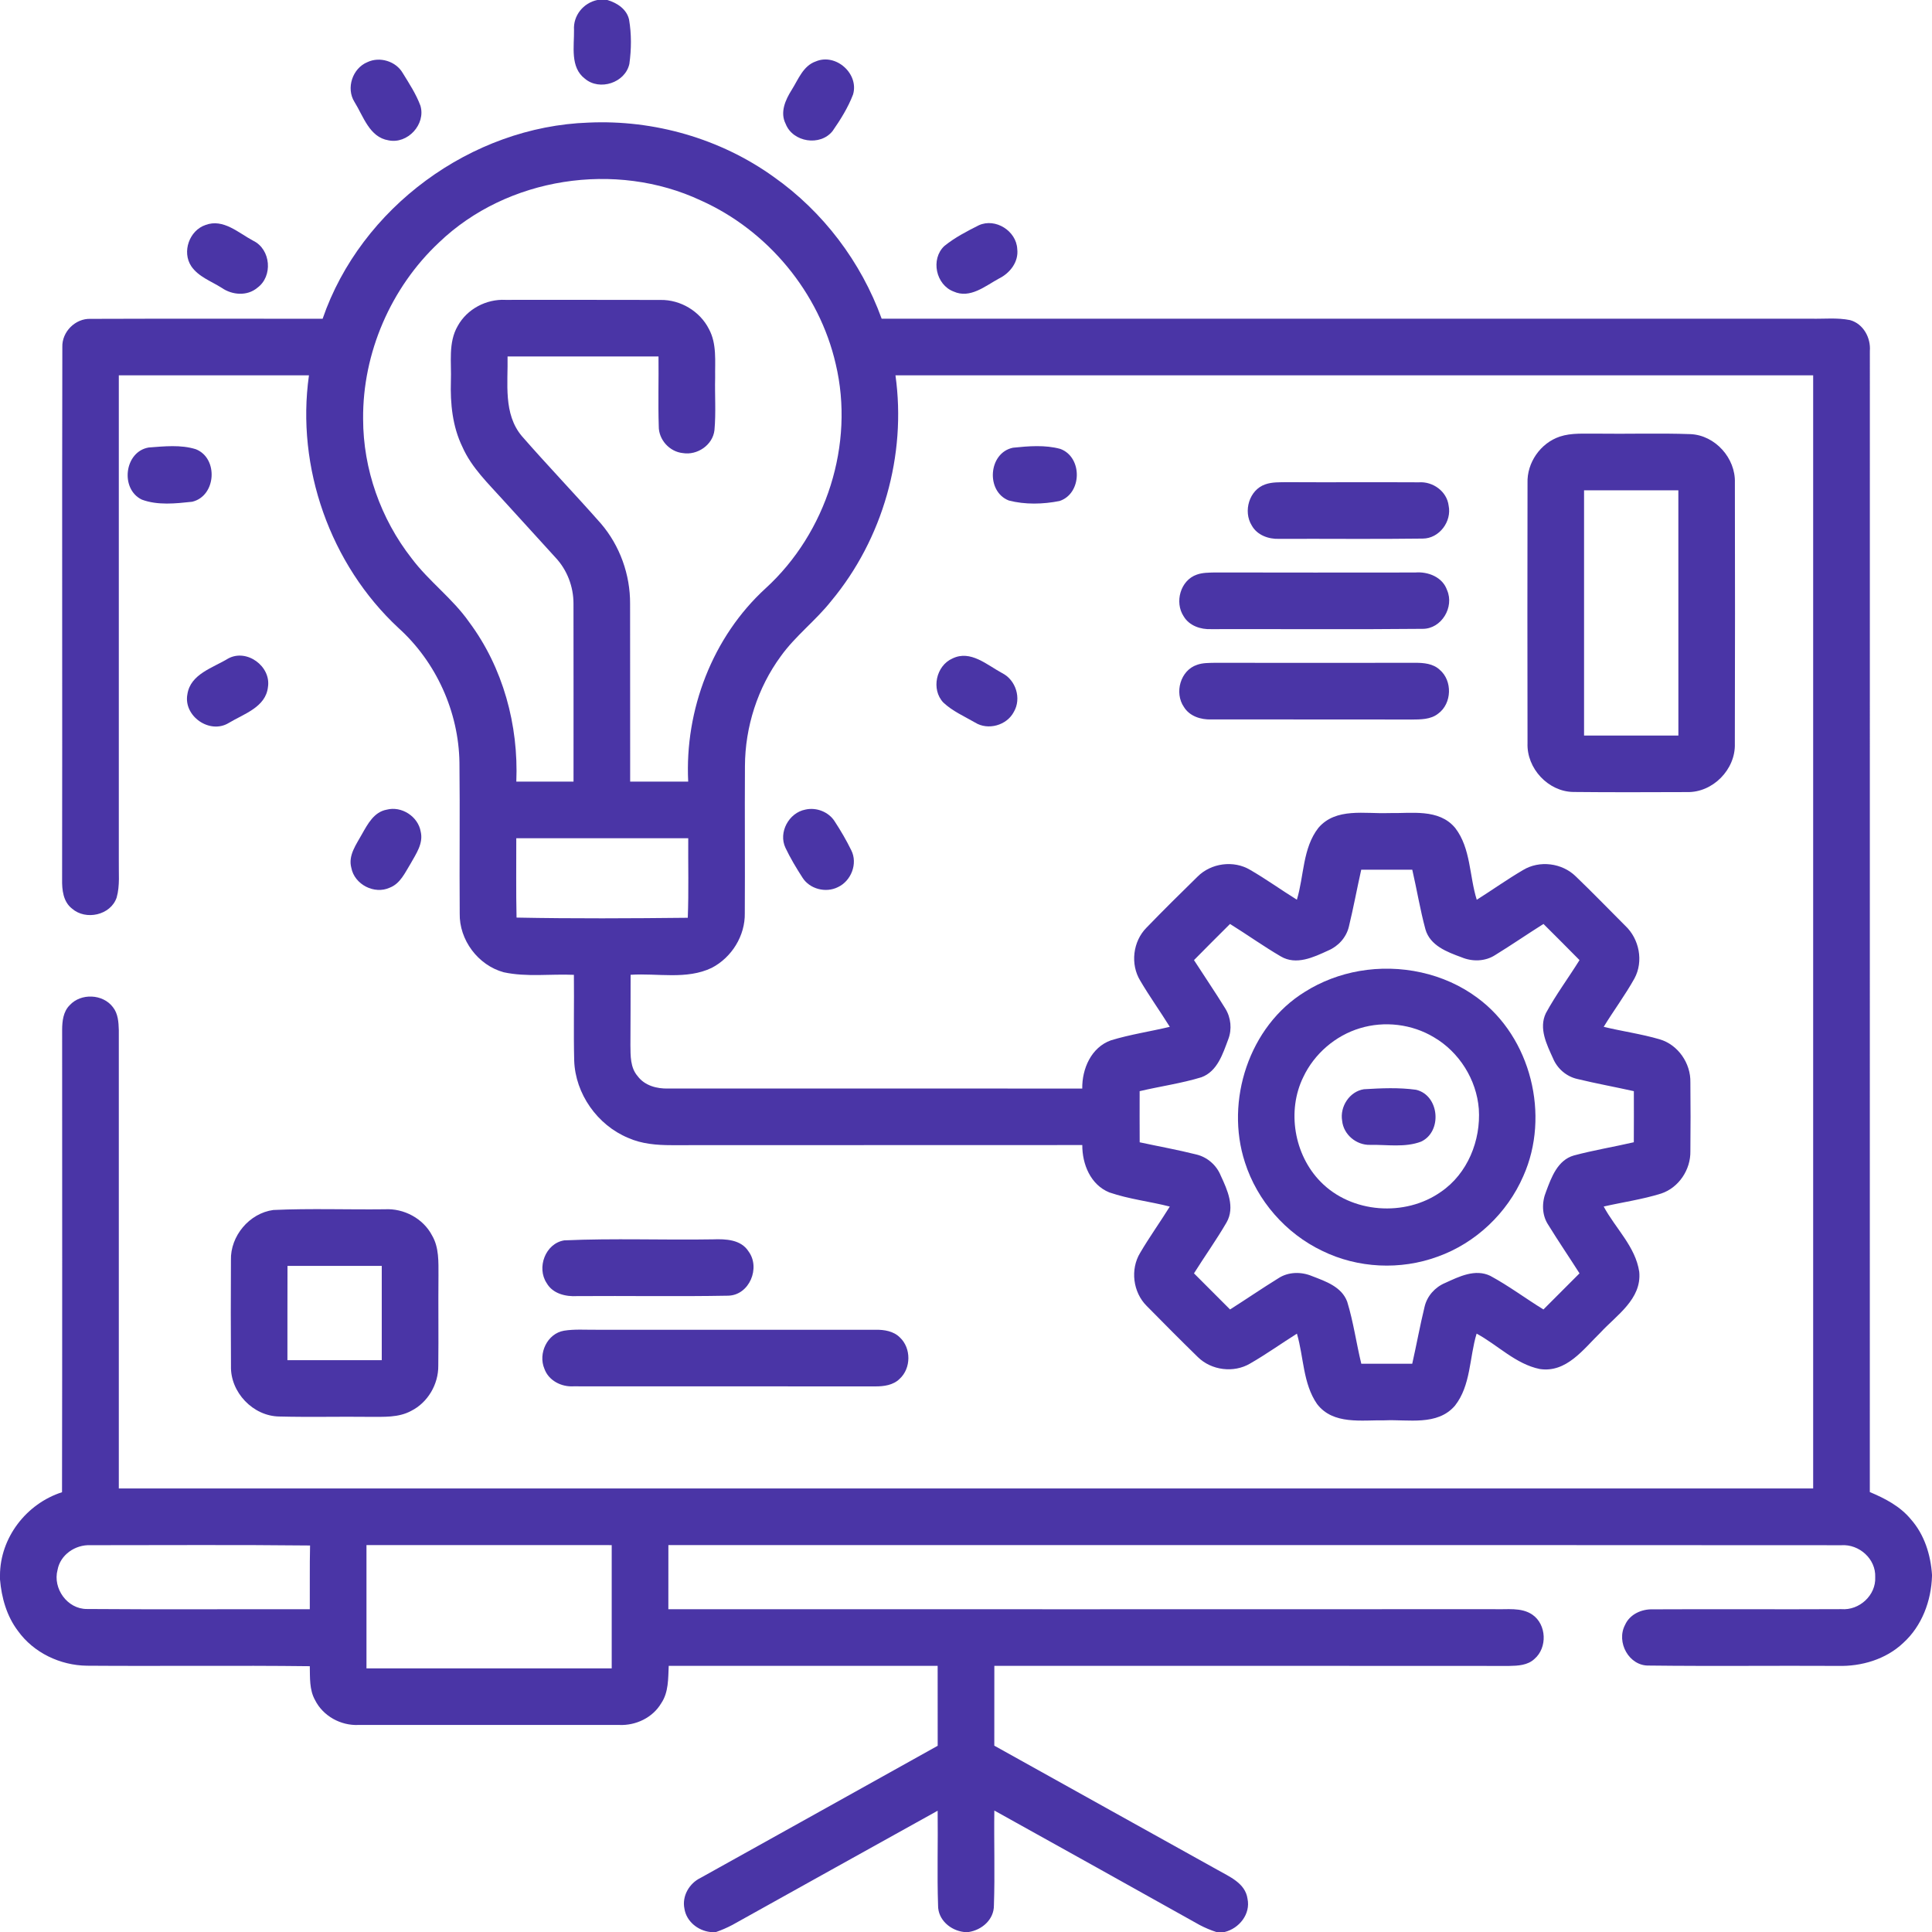 <?xml version="1.0" encoding="UTF-8"?>
<!DOCTYPE svg PUBLIC "-//W3C//DTD SVG 1.1//EN" "http://www.w3.org/Graphics/SVG/1.1/DTD/svg11.dtd">
<!-- Creator: CorelDRAW -->
<svg xmlns="http://www.w3.org/2000/svg" xml:space="preserve" width="43.349mm" height="43.349mm" version="1.1" style="shape-rendering:geometricPrecision; text-rendering:geometricPrecision; image-rendering:optimizeQuality; fill-rule:evenodd; clip-rule:evenodd"
viewBox="0 0 4334.92 4334.92"
 xmlns:xlink="http://www.w3.org/1999/xlink"
 xmlns:xodm="http://www.corel.com/coreldraw/odm/2003">
 <defs>
  <style type="text/css">
   <![CDATA[
    .fil0 {fill:#4a35a6;fill-rule:nonzero}
   ]]>
  </style>
 </defs>
 <g id="Capa_x0020_1">
  <g id="__x0023_000000ff">
   <path class="fil0" d="M1340.35 -0.01l22.44 0c21.67,6.44 43.43,20.49 48.68,43.95 5.59,32.68 5.25,66.63 0.68,99.39 -9.23,42.42 -66.8,61.3 -99.82,33.19 -33.53,-25.57 -23.8,-72.64 -24.39,-109.3 -2.11,-32.26 21,-60.79 52.41,-67.23z"/>
   <path class="fil0" d="M824.48 139.36c27.68,-13.04 63.67,-2.03 79.08,24.38 14.56,23.71 30.05,47.24 39.79,73.49 12.36,41.91 -28.87,86.53 -71.63,77.64 -43.01,-6.94 -56.3,-54.1 -76.37,-86.1 -19.39,-30.91 -4.48,-75.7 29.13,-89.41z"/>
   <path class="fil0" d="M1830.4 137.83c44.79,-19.13 97.37,27.35 83.65,74.17 -11.17,29.3 -28.11,56.39 -45.97,82.04 -27.6,34.8 -89.16,25.23 -105.24,-16.08 -13.29,-25.91 -0.51,-54.02 13.63,-76.46 14.73,-23.28 25.48,-53.85 53.93,-63.67z"/>
   <g>
    <path class="fil0" d="M723.89 715.17c85.77,-249.25 333.51,-431.12 596.74,-440.09 146.89,-6.69 295.91,35.89 415.45,121.83 110.75,78.06 196.01,190.84 242.15,318.18 695.2,0.08 1390.4,0.08 2085.51,0 29.04,0.68 58.59,-2.71 87.29,3.13 29.72,8.13 46.82,39.62 44.45,69.26 -0.09,853.44 0.08,1706.88 -0.09,2560.32 34.12,14.3 68.16,32 92.12,61.13 30.31,34.2 44.45,79.58 47.42,124.54l0 2.88c-1.7,55.63 -22.61,111.93 -64.44,149.86 -39.11,37.08 -93.89,53.09 -146.98,51.65 -141.14,-0.77 -282.28,0.93 -423.42,-0.77 -45.21,1.44 -74.33,-52.74 -53.84,-91.27 10.58,-23.87 37.08,-35.64 62.14,-34.88 141.06,-0.76 282.2,0.34 423.25,-0.42 40.22,3.22 77.89,-31.16 75.86,-71.88 1.7,-40.81 -35.98,-74.26 -75.94,-71.55 -877.23,-0.59 -1754.55,-0.08 -2631.87,-0.25 -0.16,47.92 -0.16,95.84 -0.08,143.85 617.73,0 1235.37,0.25 1853.01,-0.09 28.45,1.19 60.46,-4.82 85.52,12.2 32.17,22.01 34.2,74.33 4.74,99.48 -15.16,14.31 -37,15.32 -56.64,15.66 -385.07,-0.34 -770.13,-0.17 -1155.19,-0.17 -0.17,59.69 0,119.38 -0.09,179.07 166.71,92.63 333.25,185.76 500.13,278.3 27,15.49 62.99,29.89 67.98,65.03 7.37,34.45 -18.62,66.8 -51.3,74.76l-18.63 0c-12.96,-4.15 -25.49,-9.49 -37.42,-15.75 -153.51,-85.77 -306.92,-171.54 -460.67,-256.8 -1.02,70.87 1.52,141.9 -0.94,212.77 0.26,31.75 -26.84,55.2 -56.47,59.78l-10.67 0c-30.31,-3.48 -58.42,-27.35 -58.16,-59.52 -2.37,-70.79 0,-141.74 -0.94,-212.6 -153.58,85.34 -307.16,170.68 -460.67,256.28 -11.77,6.18 -23.96,11.52 -36.49,15.84l-13.12 0c-27.94,-3.31 -53.6,-23.88 -57.91,-52.5 -5.76,-28.36 11,-56.89 36.49,-69.09 177.21,-98.72 354.58,-197.27 531.79,-296.25 0,-59.77 0,-119.54 -0.09,-179.32 -201.16,-0.17 -402.33,0.09 -603.41,-0.08 -1.36,28.44 -0.09,59.35 -16.85,83.99 -19.22,32.51 -57.24,50.37 -94.4,48.68 -194.91,0 -389.89,0.08 -584.8,0 -39.71,1.86 -79.5,-19.9 -97.45,-55.71 -13.04,-23.2 -11.26,-50.55 -11.85,-76.12 -166.71,-2.03 -333.42,0.17 -500.13,-1.1 -59.86,-0.76 -119.55,-29.04 -154.68,-78.06 -25.24,-33.19 -36.83,-74.59 -40.31,-115.65l0 -8.89c0.18,-84.76 59.27,-161.04 139.2,-186.69 0.67,-345.78 0.25,-691.56 0.25,-1037.25 0.09,-19.56 2.37,-41.07 17.02,-55.55 25.06,-27.43 74.34,-25.4 96.86,4.41 11.6,14.47 12.78,33.78 13.29,51.64 -0.09,342.82 -0.17,685.63 0,1028.36 1267.2,0.09 2534.5,0.09 3801.7,0 0.17,-832.52 0.09,-1665.05 0,-2497.58 -686.31,-0.08 -1372.7,0 -2059.09,0 25.06,179.07 -28.28,367.12 -144.02,506.14 -34.71,44.03 -80.35,78.23 -113.11,123.87 -52.16,71.03 -80.27,158.75 -80.61,246.8 -0.67,109.9 0.34,219.8 -0.33,329.69 1.01,50.89 -29.3,99.65 -74.17,122.94 -56.64,27.18 -121.67,11.51 -182.04,15.58 -0.17,52.66 0,105.32 -0.42,157.99 0.25,23.62 -0.42,50.2 16.09,69.25 15.74,21.42 43.26,28.7 68.75,27.94 309.62,0 619.33,-0.17 928.96,0.09 -0.68,-44.28 20.06,-92.37 64.26,-108.21 43.18,-13.2 88.22,-19.81 132.16,-30.31 -21.59,-34.79 -45.46,-68.07 -66.21,-103.37 -22.77,-37.01 -16.68,-88.14 13.8,-118.96 37.51,-38.78 75.95,-76.8 114.48,-114.47 30.39,-30.74 81.36,-37.59 118.44,-15.24 35.9,20.74 69.52,45.04 104.65,66.8 16.17,-53.34 12.7,-115.65 48.26,-161.2 39.46,-46.15 104.82,-30.99 157.99,-33.19 50.38,1.18 112.18,-10.76 148.93,33.36 35.3,45.72 31.66,107.95 48.43,161.2 34.71,-21.93 68.24,-45.81 103.71,-66.63 36.92,-22.52 87.63,-16.09 118.45,14.14 37.68,36.15 74,73.74 110.92,110.66 31.58,29.54 41.57,79.92 20.74,118.36 -20.91,37.51 -46.65,71.97 -69.01,108.54 41.58,10.08 84.25,15.92 125.4,27.94 41.48,12.03 70.19,54.02 69.08,96.78 0.51,51.47 0.6,102.87 0,154.34 0.85,41.32 -25.99,81.88 -65.53,95 -42.08,13.21 -86.02,19.3 -128.95,29.13 26.17,48.85 71.46,90.08 79.76,146.64 5.76,61.21 -50.97,97.11 -87.38,136.57 -37.76,36.66 -75.86,90.5 -135.88,81.36 -54.02,-11.09 -94.15,-53.76 -141.65,-79.42 -16.34,53.6 -12.7,116.5 -48.85,161.97 -39.46,45.47 -104.48,30.23 -157.32,32.59 -51.73,-0.84 -115.82,10.5 -151.8,-36.57 -31.92,-45.97 -29.8,-105.66 -45.21,-157.9 -35.14,22.1 -68.92,46.31 -104.91,66.97 -36.74,21.84 -86.95,15.49 -117.34,-14.39 -38.7,-37.77 -76.88,-76.2 -114.81,-114.73 -30.82,-30.65 -37.34,-81.95 -14.73,-119.12 20.82,-35.48 44.87,-68.92 66.54,-103.89 -45.04,-11.52 -91.77,-16.6 -135.72,-31.75 -42.08,-17.1 -60.87,-63.33 -60.62,-106.26 -307.25,0.43 -614.51,-0.17 -921.68,0.26 -33.1,0 -66.97,-2.71 -97.53,-16.43 -68.67,-28.62 -118.28,-98.55 -120.82,-173.23 -1.61,-64.17 0.08,-128.35 -0.68,-192.53 -52.41,-2.29 -105.83,5.42 -157.48,-5.76 -57.57,-15.74 -100.08,-72.55 -98.72,-132.25 -0.85,-112.77 0.67,-225.55 -0.59,-338.24 -1.7,-113.96 -52.24,-225.72 -136.91,-302.09 -152.91,-142.15 -230.04,-360.09 -200.75,-566.84 -142.23,0.08 -284.47,0 -426.63,0.08 -0.09,362.89 -0.17,725.68 0,1088.48 -0.59,27.68 2.79,56.13 -4.83,83.14 -13.37,39.79 -69.34,51.98 -100.16,24.89 -19.98,-15.49 -22.69,-42.33 -22.26,-65.7 0.67,-398.1 -0.43,-796.2 0.5,-1194.22 -1.18,-34.21 29.21,-64.69 63.5,-63.33 173.49,-0.68 346.97,-0.09 520.53,-0.26l0 0zm261.03 -171.02c-107.86,101.09 -171.45,247.9 -170.18,395.81 0,112.61 39.54,224.29 108.88,312.85 38.61,51.56 91.95,90 128.95,142.91 76.2,102.2 111.08,231.31 105.92,357.98 42.75,0.08 85.51,0 128.35,0 0,-132.93 0.17,-265.94 -0.08,-398.87 0.17,-38.27 -14.23,-76.2 -40.56,-104.05 -38.69,-42.76 -77.81,-85.26 -116.58,-128.02 -33.7,-37.59 -71.55,-73.24 -92.2,-120.23 -22.19,-45.63 -27.27,-97.11 -25.74,-147.32 1.6,-41.32 -6.52,-86.44 15.41,-123.95 20.91,-37.93 64.09,-60.62 107.1,-58.42 115.99,0.09 231.98,-0.25 347.89,0.17 44.79,-0.76 88.48,25.4 108.63,65.36 18.04,33.28 13.29,72.31 13.89,108.63 -1.02,39.29 2.03,78.74 -1.53,118.02 -3.64,33.45 -38.6,57.07 -71.03,51.57 -29.8,-2.97 -54.36,-30.15 -53.94,-60.2 -1.69,-52.15 0,-104.4 -0.59,-156.55 -112.94,-0.08 -225.8,-0.08 -338.67,0 1.19,60.2 -9.98,128.69 32.1,178.73 57.99,66.38 119.12,130.05 177.46,196.26 42.5,49.61 65.78,114.72 65.36,180 0.34,133.01 -0.09,265.94 0.17,398.87 43.43,0.08 86.78,0.08 130.21,0 -7.95,-160.79 54.45,-324.62 173.82,-433.75 136.23,-124.46 200.07,-323.26 157.15,-503.35 -36.83,-160.35 -152.4,-299.46 -302.35,-366.69 -191.17,-89.66 -435.01,-52.41 -587.84,94.24l0 0zm173.48 1336.63c0.17,59.35 -0.76,118.7 0.6,178.05 128.01,2.54 256.11,1.78 384.21,0.43 2.29,-59.52 0.6,-119.05 1.02,-178.48 -128.61,-0.09 -257.22,-0.09 -385.83,0l0 0zm1895.86 70.61c-9.57,42.59 -17.44,85.6 -27.77,128.02 -5.84,24.13 -23.88,43.94 -46.57,53.42 -32.59,15.07 -71.71,33.61 -106.26,13.04 -38.86,-22.69 -75.52,-48.94 -113.79,-72.73 -27.01,26.93 -54.1,53.85 -80.86,81.11 23.29,36.24 47.67,71.88 70.28,108.63 12.7,20.49 15.32,46.57 6.6,69.09 -12.19,32.42 -24.3,71.88 -60.11,85.09 -45.3,13.88 -92.54,20.32 -138.69,31.24 -0.08,38.27 -0.16,76.45 0.09,114.72 42.33,9.15 85.09,16.77 127.09,27.35 24.63,5.84 45.46,24.04 54.86,47.58 14.99,32.09 32.51,70.95 12.87,105.07 -22.69,39.03 -49.02,75.86 -72.99,114.05 26.84,27.09 53.85,54.02 80.95,81.02 36.23,-22.94 71.54,-47.24 108.03,-69.76 22.35,-14.9 51.56,-15.32 75.95,-5.08 30.39,11.68 66.63,23.96 78.91,57.57 13.97,45.39 20.32,92.88 31.58,139.03 38.1,0 76.2,0 114.3,0 9.65,-42.51 17.35,-85.43 27.68,-127.76 5.59,-24.14 23.54,-44.12 46.23,-53.52 31.16,-14.22 67.14,-32.25 101.18,-15.91 41.4,22.35 79.24,50.8 119.29,75.43 27.1,-27 54.1,-53.93 80.94,-81.02 -23.19,-36.41 -47.49,-72.05 -70.1,-108.8 -14.73,-22.1 -14.73,-50.88 -4.83,-74.93 11.94,-32 25.83,-70.35 62.32,-80.77 44.28,-11.85 89.74,-19.3 134.45,-29.63 0.25,-38.19 0.17,-76.46 0.08,-114.64 -42.08,-9.4 -84.58,-17.1 -126.49,-27.26 -24.64,-5.42 -45.38,-23.29 -54.95,-46.57 -14.13,-31.16 -32.25,-67.06 -16,-101.09 22.44,-41.32 50.72,-79.25 75.52,-119.13 -26.75,-27.26 -53.84,-54.1 -80.85,-81.11 -36.49,22.95 -71.97,47.41 -108.63,69.94 -22.35,14.39 -51.14,14.98 -75.27,4.82 -32.17,-11.77 -70.53,-26.08 -80.94,-62.65 -11.94,-44.11 -19.3,-89.41 -29.55,-133.86 -38.18,-0.17 -76.37,-0.17 -114.55,0l0 0zm-2925.15 1571.16c-11.09,41.65 22.1,87.97 65.96,87.63 166.62,1.35 333.33,0.17 500.04,0.51 0.34,-47.67 -0.51,-95.42 0.59,-143 -164.34,-1.78 -328.68,-0.68 -493.01,-0.68 -33.7,-1.44 -67.48,21.42 -73.58,55.54l0 0zm693.17 -55.8c-0.17,92.21 -0.09,184.41 0,276.61 183.38,0.08 366.86,0.08 550.25,0 0.08,-92.2 0.08,-184.4 0,-276.52 -183.39,-0.09 -366.87,0 -550.25,-0.09z"/>
   </g>
   <path class="fil0" d="M461.17 504.78c39.97,-14.99 74.26,18.12 107.19,35.47 39.46,19.31 44.45,79.84 8.98,105.5 -22.78,19.13 -56.39,16.42 -79.93,0.08 -23.45,-14.9 -52.24,-24.81 -68.32,-48.6 -21.26,-32.17 -4.24,-80.26 32.08,-92.45z"/>
   <path class="fil0" d="M2196.25 505.45c37.25,-17.01 84.16,12.7 86.19,53.18 3.55,28.78 -16.17,54.1 -40.9,66.29 -30.82,16.68 -64.85,45.97 -101.85,29.21 -39.88,-14.99 -51.99,-72.48 -21.08,-101.94 23.45,-19.13 50.71,-33.19 77.64,-46.74z"/>
   <g>
    <path class="fil0" d="M3499.86 979.59c26.24,-8.72 54.36,-6.18 81.62,-6.61 70.52,1.02 141.14,-1.44 211.66,1.1 55.37,2.46 101.35,54.02 99.49,109.06 0.34,195.15 0.51,390.39 -0.09,585.55 1.87,57.66 -49.44,109.98 -107.36,108.54 -84.92,0.26 -170,0.68 -254.93,-0.25 -56.64,-0.68 -105.07,-53.09 -102.87,-109.48 -0.42,-194.39 -0.34,-388.87 0,-583.35 -1.69,-45.89 28.96,-90 72.48,-104.56l0 0zm54.36 120.56c-0.09,183.39 -0.09,366.78 0,550.25 70.52,0.09 141.05,0.09 211.66,0 -0.08,-183.47 0.08,-366.86 -0.08,-550.25 -70.53,-0.08 -141.06,-0.08 -211.58,0z"/>
   </g>
   <path class="fil0" d="M333.75 1004.06c34.8,-2.63 71.88,-6.69 105.67,3.89 51.13,20.24 45.72,105.24 -8.3,117.86 -37.09,3.98 -77.39,8.46 -112.95,-4.83 -49.1,-23.71 -39.2,-107.78 15.58,-116.92z"/>
   <path class="fil0" d="M2272.95 1004.56c34.97,-3.64 72.05,-6.68 106.26,2.71 50.04,18.55 48.94,100 -1.78,116.84 -37,7.37 -77.3,8.47 -113.87,-1.1 -52.16,-20.23 -46.06,-107.18 9.39,-118.45z"/>
   <path class="fil0" d="M2839.03 1086.77c15.33,-5.41 32.01,-4.57 48.1,-4.91 98.8,0.6 197.69,-0.25 296.5,0.34 31.41,-2.2 62.74,20.24 66.72,52.16 7.53,35.73 -21,74 -58.09,74.08 -107.35,1.44 -214.8,0.17 -322.15,0.6 -23.79,0.93 -49.45,-8.3 -61.47,-29.98 -19.73,-31.66 -5.93,-79.84 30.39,-92.29z"/>
   <path class="fil0" d="M2685.37 1289.3c12.86,-4.66 26.83,-4.41 40.47,-4.83 149.77,0.34 299.63,0.26 449.41,0.09 29.04,-2.46 61.55,10.24 71.62,39.62 16.68,38.02 -12.44,86.95 -54.77,86.78 -158.16,1.61 -316.4,0.26 -474.48,0.68 -23.62,1.02 -49.27,-7.53 -61.8,-28.79 -20.91,-31.58 -7.29,-80.94 29.55,-93.55z"/>
   <path class="fil0" d="M511.89 1477.6c41.74,-22.86 96.69,17.44 89.32,64.01 -4.91,45.38 -54.69,60.36 -88.22,80.68 -42.67,25.82 -101.85,-15.66 -92.54,-64.51 6.77,-45.56 57.49,-59.36 91.44,-80.18z"/>
   <path class="fil0" d="M2137.15 1477.43c40.56,-19.82 77.64,14.73 111.42,32.85 30.9,15.49 43.77,57.06 26.25,86.95 -15.75,30.4 -58,42.17 -87.04,23.96 -24.3,-14.05 -50.8,-25.57 -71.29,-44.96 -27.69,-29.46 -16.26,-82.63 20.66,-98.8z"/>
   <path class="fil0" d="M2686.04 1491.65c12.7,-4.57 26.5,-4.15 39.88,-4.49 149.78,0.26 299.64,0.17 449.41,0 19.13,-0.08 40.22,1.78 54.95,15.58 29.12,24.64 27.6,75.78 -3.3,98.39 -17.02,13.63 -39.79,13.12 -60.37,13.37 -149.61,-0.51 -299.21,0 -448.82,-0.25 -23.28,0.76 -48.68,-7.11 -61.38,-27.94 -21.93,-31.75 -8.04,-82.38 29.63,-94.66z"/>
   <path class="fil0" d="M867.66 1816.69c33.36,-8.72 70.44,15.24 76.28,49.27 6.35,26.5 -10.41,49.87 -22.6,71.71 -12.45,20.15 -23.03,44.88 -46.82,54.02 -34.46,15.92 -79.17,-7.11 -86.2,-44.36 -7.7,-28.2 11.35,-52.84 24.05,-76.12 12.79,-22.6 27.01,-49.44 55.29,-54.52z"/>
   <path class="fil0" d="M1807.04 1816.52c24.8,-5.68 52.74,5.16 66.2,27.09 13.47,20.66 26,42.08 36.83,64.26 14.99,29.72 -0.25,68.84 -30.05,82.64 -27.1,13.63 -63.59,4.32 -79.67,-21.68 -13.81,-21.42 -27.01,-43.43 -37.94,-66.46 -16.5,-34.55 7.62,-78.82 44.63,-85.85z"/>
   <g>
    <path class="fil0" d="M3050.11 2178.72c91.52,-15.92 190.16,4.4 265.01,60.28 120.22,88.56 163.4,264.16 102.87,399.71 -35.99,83.06 -106.77,150.37 -192.11,180.85 -83.48,30.74 -179.33,26.25 -259.17,-12.95 -81.62,-38.95 -145.88,-112.44 -173.4,-198.54 -44.95,-137.93 9.32,-305.65 134.46,-382.61 37.16,-23.46 79.08,-39.2 122.34,-46.74l0 0zm1.27 128.36c-55.12,16.59 -102.36,57.31 -127,109.3 -37.42,76.03 -20.66,174.67 38.52,234.95 69.18,71.2 190.08,79.67 270.43,22.69 59.52,-40.64 89.58,-115.31 84.75,-185.93 -5.08,-65.61 -43.94,-127.5 -100.67,-160.69 -49.28,-29.72 -111.08,-37.09 -166.03,-20.32z"/>
   </g>
   <path class="fil0" d="M3060.19 2443.98c38.77,-2.37 78.48,-4.15 117.09,1.19 52.41,12.27 59.52,93.72 11.34,116.33 -36.23,13.8 -76.54,6.52 -114.46,7.28 -30.82,0.93 -59.69,-23.11 -62.74,-54.1 -5.42,-31.58 16.51,-65.7 48.77,-70.7z"/>
   <g>
    <path class="fil0" d="M613.32 2714.91c83.23,-3.8 166.71,-0.59 250.11,-1.6 42.67,-2.38 86.02,20.48 106,58.76 15.92,27.09 14.31,59.6 14.39,90 -0.68,67.39 0.42,134.87 -0.42,202.26 0.42,41.66 -23.54,82.64 -60.88,101.35 -28.28,15.41 -61.38,13.21 -92.45,13.38 -67.74,-0.85 -135.55,1.01 -203.29,-0.77 -59.1,-0.67 -110.23,-54.44 -108.54,-113.36 -0.59,-79.17 -0.42,-158.25 -0.09,-237.32 -1.6,-54.28 41.32,-105.5 95.17,-112.7l0 0zm31.75 125.39c-0.25,70.45 -0.09,140.98 -0.17,211.59 70.61,0.17 141.14,0.08 211.67,0 0.08,-70.53 0.17,-141.06 0,-211.59 -70.53,0 -141.06,0 -211.5,0z"/>
   </g>
   <path class="fil0" d="M1265.93 2783.07c111.08,-5 222.76,-0.42 334.01,-2.29 28.19,-1.01 62.48,0.26 79.42,26.84 27.6,36.75 2.2,98.56 -45.55,99.57 -112.86,2.12 -225.89,0.09 -338.84,0.93 -25.57,1.53 -54.69,-5.25 -68.33,-29.12 -23.11,-34.55 -2.96,-89.16 39.29,-95.93z"/>
   <path class="fil0" d="M1265.42 2985.76c23.71,-3.81 47.84,-1.86 71.8,-2.11 209.21,0 418.42,0 627.63,0 19.22,-0.26 40.22,3.04 54.36,17.35 25.48,23.96 25.31,69.01 -0.59,92.71 -14.31,14.31 -35.48,17.11 -54.87,17.02 -225.64,-0.25 -451.36,0.09 -677.08,-0.17 -27.18,1.61 -55.79,-12.87 -65.19,-39.45 -14.48,-34.12 6.35,-78.91 43.94,-85.35z"/>
  </g>
 </g>
</svg>
